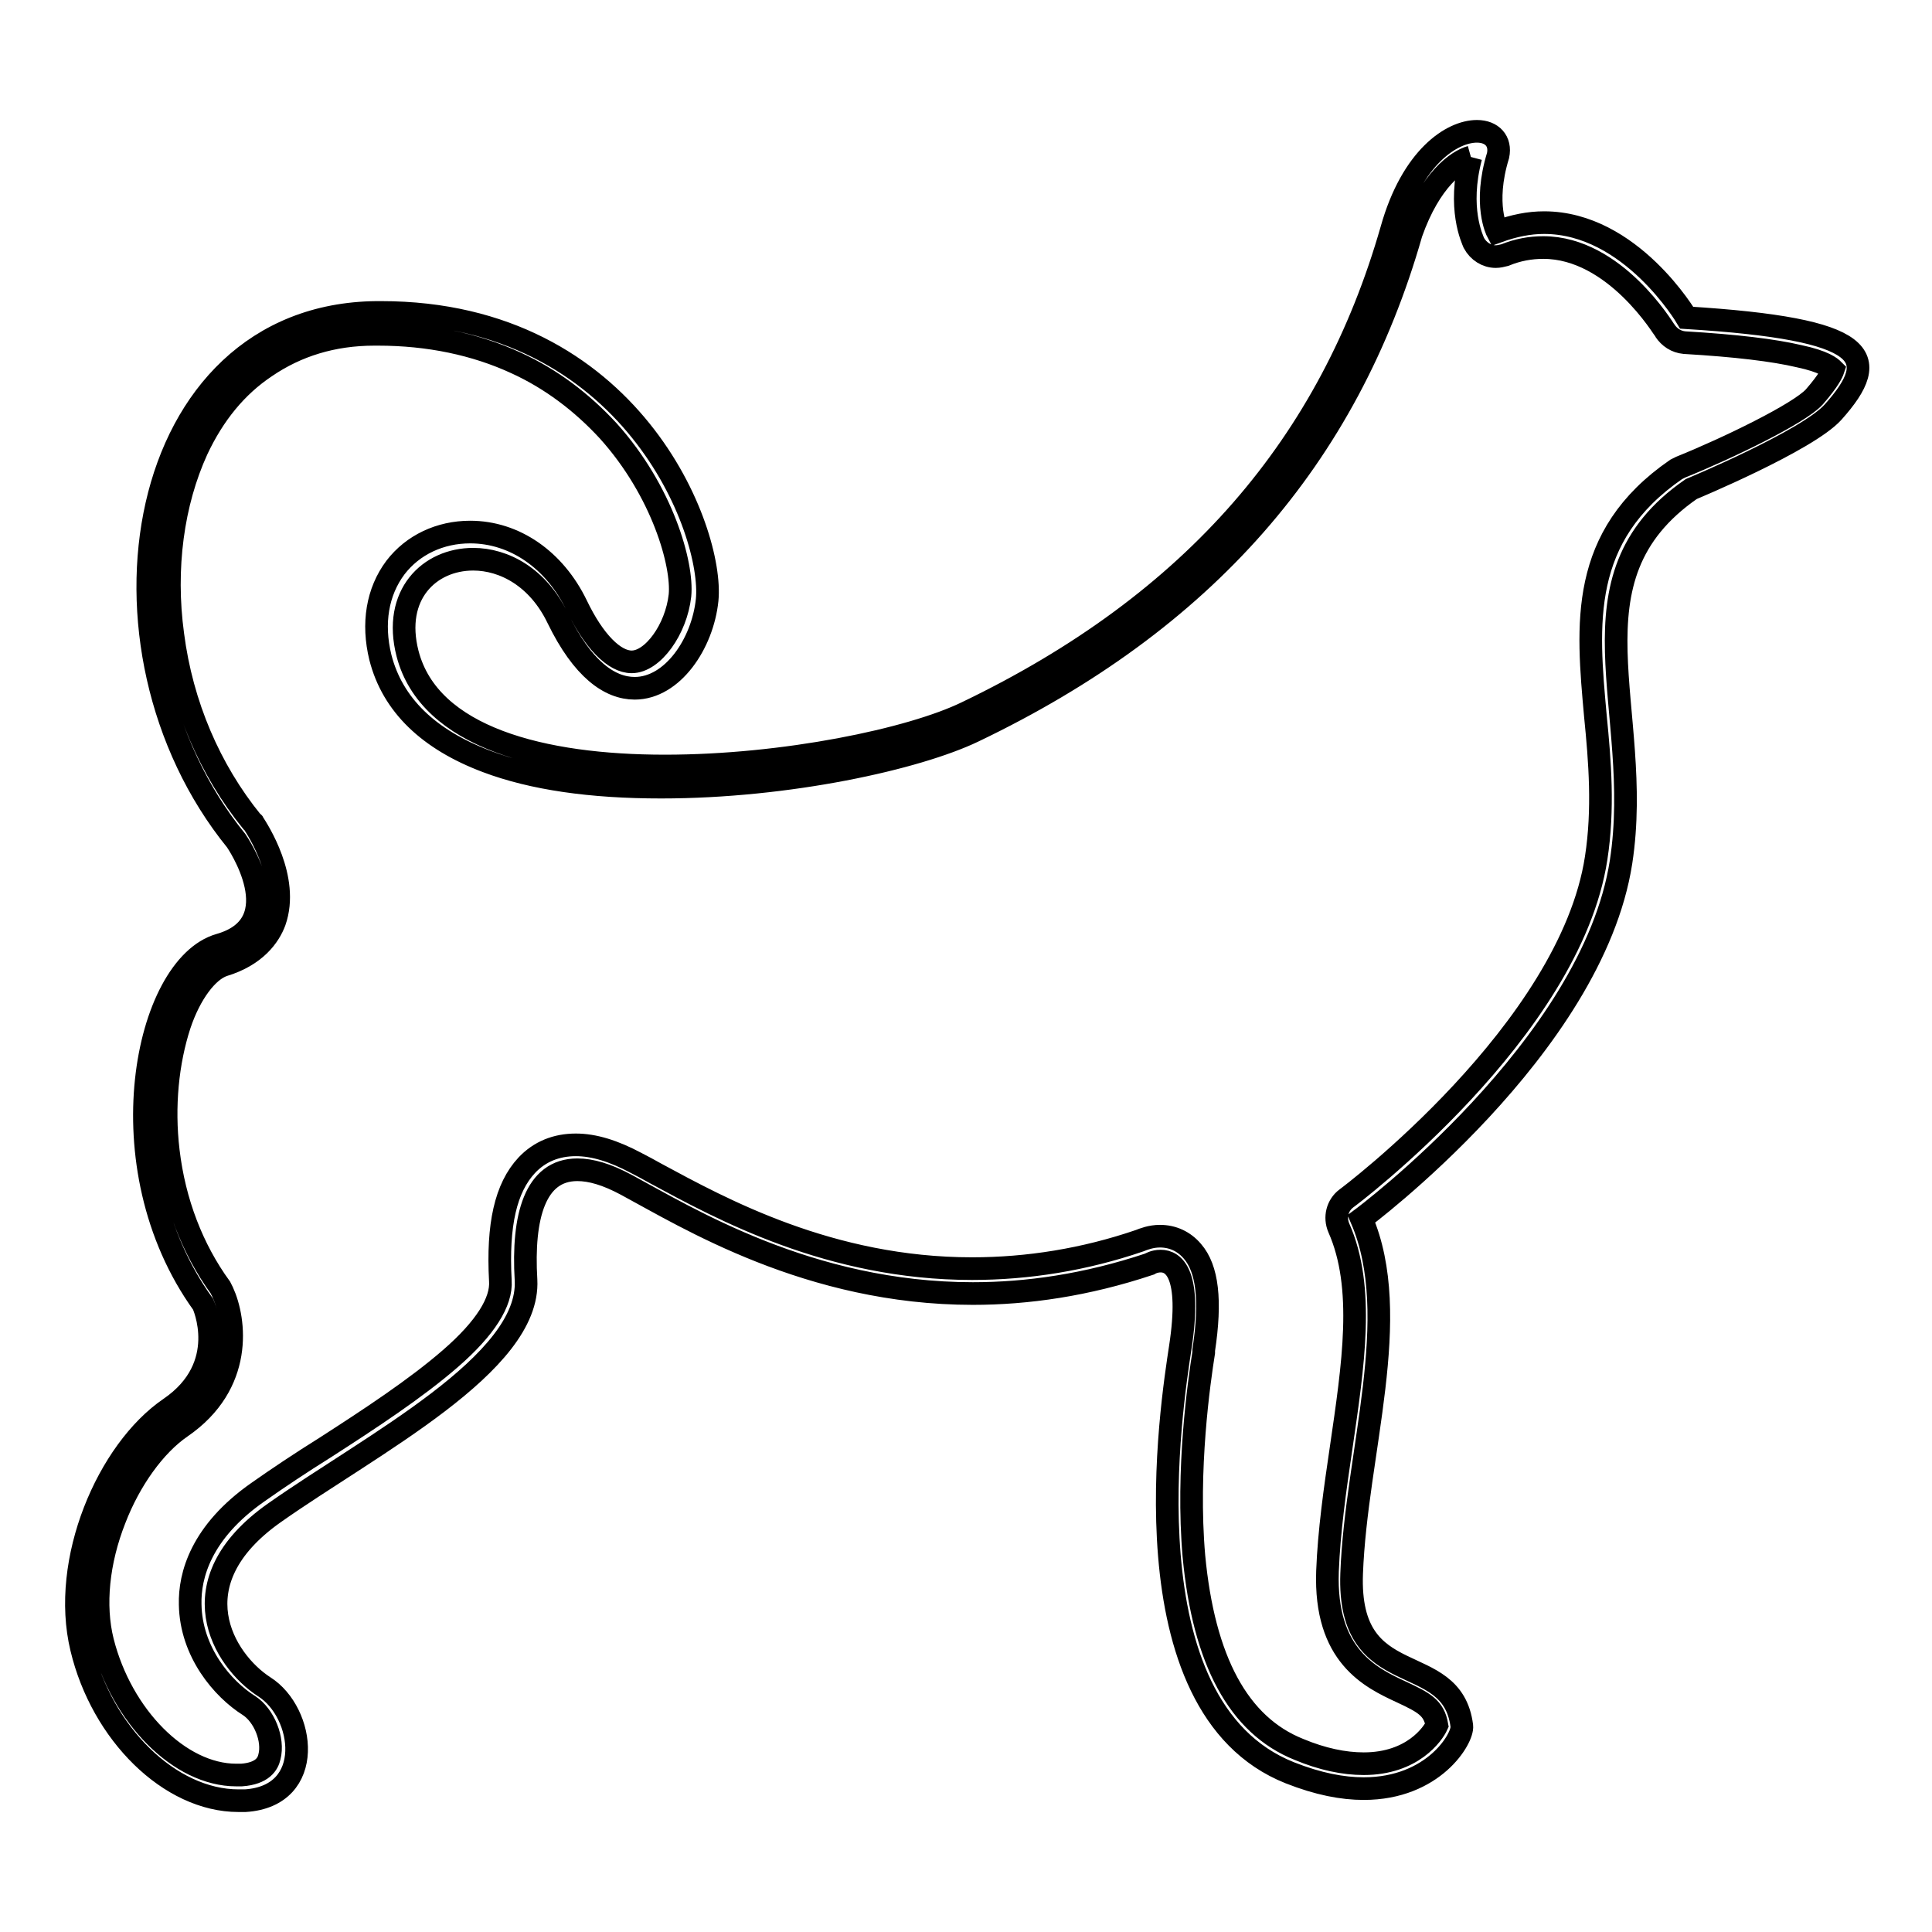 <?xml version="1.0" encoding="utf-8"?>
<!-- Svg Vector Icons : http://www.onlinewebfonts.com/icon -->
<!DOCTYPE svg PUBLIC "-//W3C//DTD SVG 1.1//EN" "http://www.w3.org/Graphics/SVG/1.1/DTD/svg11.dtd">
<svg version="1.1" xmlns="http://www.w3.org/2000/svg" xmlns:xlink="http://www.w3.org/1999/xlink" x="0px" y="0px" viewBox="0 0 256 256" enable-background="new 0 0 256 256" xml:space="preserve">
<g><g><path stroke-width="3" fill-opacity="0" stroke="#000000"  d="M194.9,20.8c-1.8,6.8,0.2,10.9,0.4,11.4c0.6,1.1,1.7,1.8,2.9,1.8c0.4,0,0.8-0.1,1.2-0.2c1.7-0.7,3.4-1,5.1-1c9.5,0,16,10.9,16.1,11c0.6,0.9,1.5,1.5,2.6,1.6c6.8,0.4,11.8,1,15.2,1.8c3.3,0.7,4.2,1.5,4.5,1.8c-0.1,0.3-0.5,1.3-2.5,3.6c-2,2.2-11.5,6.8-17.7,9.3c-0.2,0.1-0.4,0.2-0.6,0.3c-12.9,8.9-11.8,20.5-10.7,32.7c0.6,6,1.1,12.3,0.1,18.8c-3.5,22.9-32.8,44.9-33.1,45.1c-1.2,0.9-1.6,2.5-1,3.9c3.5,7.9,1.9,18.2,0.3,29.2c-0.8,5.4-1.6,11-1.8,16.3c-0.4,11.2,5.7,14.1,9.8,16c3,1.4,4.3,2.1,4.7,4.4c-0.5,1.1-3.2,5.1-9.7,5.1c-2.6,0-5.5-0.6-8.6-1.9c-8-3.2-12.6-11.8-13.9-25.6c-1-11.5,0.7-23.2,1.3-27l0-0.3c1-6.6,0.5-10.8-1.5-13.1c-1.1-1.3-2.6-2-4.3-2c-1.2,0-2.2,0.4-2.7,0.6c-7.3,2.5-14.8,3.7-22.2,3.7c-18.8,0-33.2-7.9-41.9-12.6c-0.9-0.5-1.8-1-2.6-1.4c-3-1.6-5.6-2.4-8-2.4c-2.6,0-4.8,0.9-6.5,2.7c-2.8,3-3.9,7.9-3.5,15.3c0.2,2.8-2,6.3-6.6,10.3c-4.6,4-10.7,8-16.6,11.8c-3.2,2-6.2,4-8.9,5.9c-7.6,5.3-9.1,11.1-9,14.9c0.1,6.3,4.3,11.2,7.8,13.4c2,1.3,3.3,4.5,2.7,6.8c-0.2,0.9-0.9,2.2-3.7,2.4c-0.2,0-0.5,0-0.7,0c-7.5,0-15.2-7.8-17.7-17.7c-1.2-4.8-0.6-10.6,1.6-16.2c2-5.2,5.3-9.8,8.8-12.2c8.3-5.7,7.2-14.2,5.5-17.9c-0.1-0.2-0.2-0.4-0.3-0.6c-3.7-5.1-6.1-11.3-6.9-18.1c-0.7-5.9-0.1-11.8,1.5-16.7c1.4-4.2,3.7-7.2,5.8-7.9c4.3-1.3,6.1-3.9,6.8-5.8c2-5.7-2.3-12.2-2.8-13c0-0.1-0.1-0.1-0.2-0.2c-5.6-6.9-9.3-15.5-10.5-24.8c-1.2-8.8,0-17.5,3.2-24.5c2.2-4.7,5.2-8.4,9.1-11c4.1-2.8,8.9-4.3,14.4-4.3c0.2,0,0.4,0,0.5,0c6.7,0,12.9,1.3,18.3,3.8c4.6,2.1,8.7,5.2,12.2,9c7.2,8,9.9,17.7,9.5,21.8c-0.5,4.5-3.6,8.8-6.4,8.8c-2.3,0-5-2.7-7.3-7.5c-2.9-6-8.2-9.7-14.1-9.7c-4,0-7.6,1.7-9.9,4.7c-2.4,3.2-3.1,7.4-2,11.9c1.6,6.3,6.4,10.9,14.1,13.8c6.1,2.3,13.8,3.4,23.1,3.4c16.9,0,33.9-3.8,41.4-7.4c30.5-14.6,49.5-36.2,58-66C189.5,23.8,193.1,21.3,194.9,20.8 M195.7,17.4c-3.3,0-8.6,3.4-11.3,13c-8.1,28.3-26.1,49.5-56.3,64c-7.4,3.6-24.2,7.1-40,7.1c-16.1,0-31.2-3.7-34.1-14.9c-2-7.8,2.9-12.5,8.7-12.5c4.1,0,8.6,2.4,11.2,7.8c3.3,6.8,6.9,9.3,10.2,9.3c5,0,9-5.9,9.6-11.7c0.9-9.1-10-38.1-43.2-38.1c-0.2,0-0.4,0-0.6,0c-32.1,0.3-39.4,44.4-18.6,70c0,0,7.6,11-2.2,13.8c-9.8,2.8-15.4,29.3-2.2,47.6c0,0,3.8,8.2-4.4,13.8s-14.5,20.2-11.7,31.8c2.7,11.3,11.7,20.2,20.8,20.2c0.3,0,0.6,0,0.9,0c9.4-0.6,7.9-11.7,2.5-15.1c-5.4-3.5-11.7-13.8,1.3-23c12.9-9.1,34-19.8,33.4-30.9c-0.5-8.4,1.2-14.6,6.8-14.6c1.8,0,3.9,0.6,6.5,2c8,4.3,24.2,14.4,45.9,14.4c7.2,0,15-1.1,23.4-3.9c0,0,0.6-0.4,1.5-0.4c1.7,0,4.1,1.6,2.6,11.4c-1.1,7.3-7.6,47.6,14.5,56.4c3.8,1.5,7,2.1,9.8,2.1c9.3,0,13.2-6.7,13-8.3c-1.3-10.4-15.2-4.2-14.6-20.2s6.9-34,1.3-47c0,0,30.6-22.7,34.4-47.3c3.1-20.2-7.9-37.5,9.3-49.4c0,0,15.4-6.4,18.8-10.2c6.6-7.4,4.8-11-19.4-12.5c0,0-7.4-12.6-18.9-12.6c-2,0-4,0.4-6.2,1.2c0,0-1.9-3.6,0.1-10.1C198.9,18.7,197.7,17.4,195.7,17.4L195.7,17.4z"/></g></g>
</svg>
